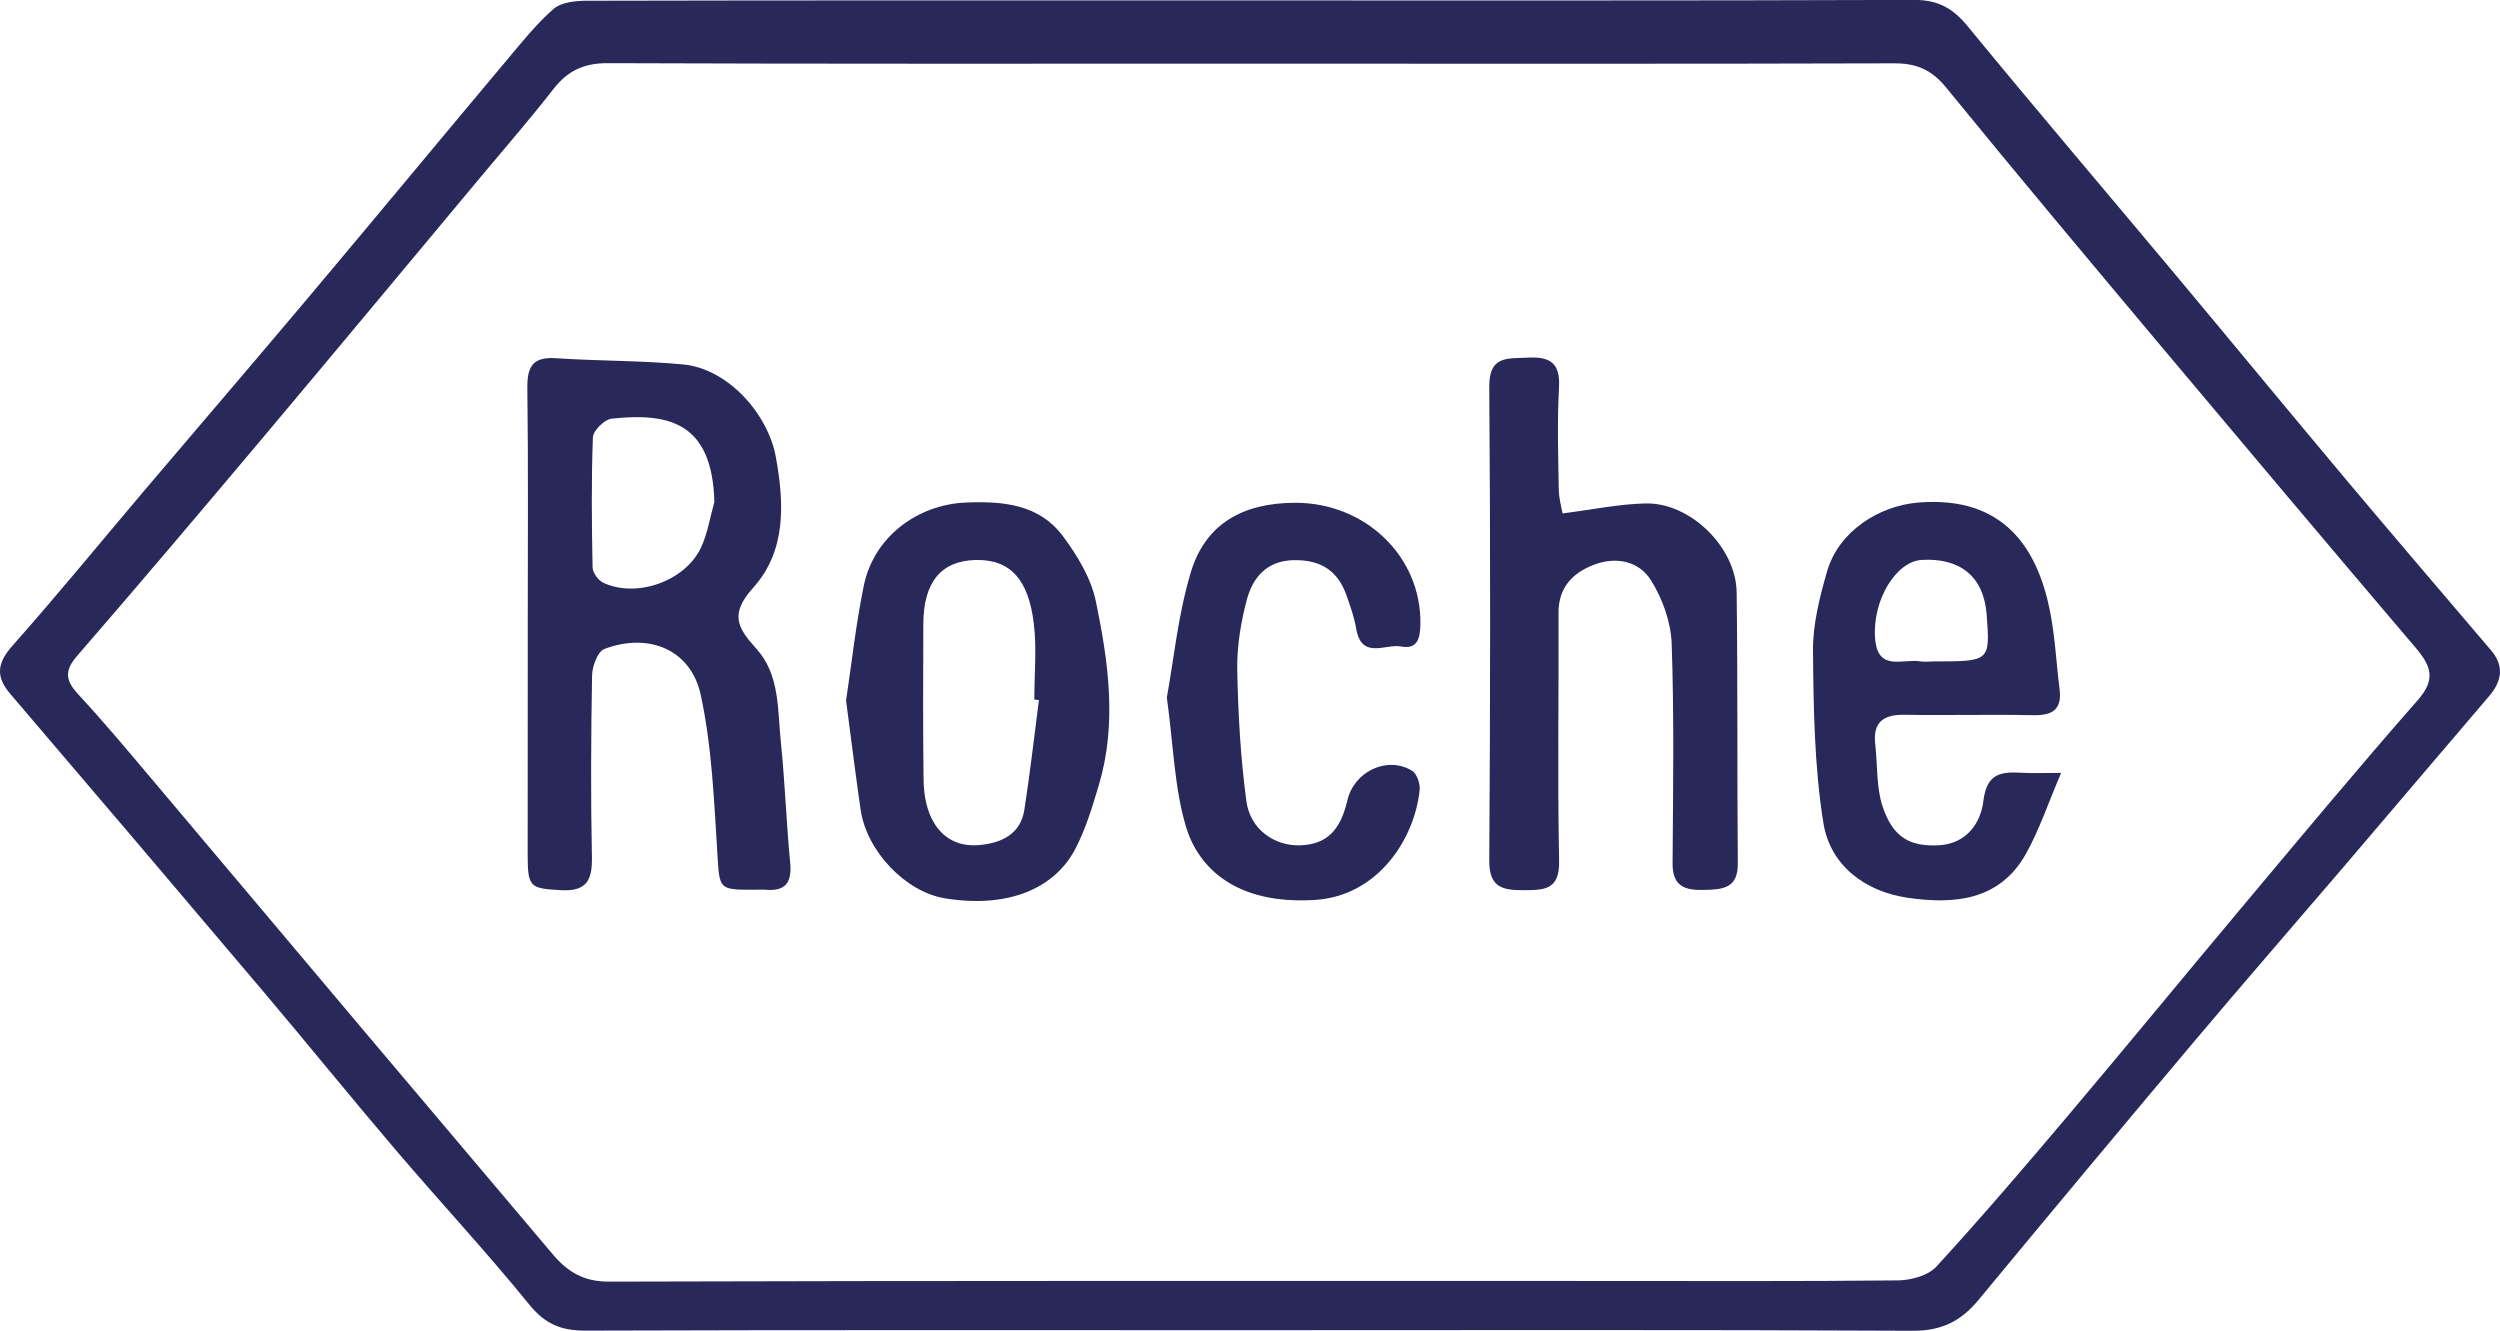 <?xml version="1.0" encoding="utf-8"?>
<!-- Generator: Adobe Illustrator 26.3.1, SVG Export Plug-In . SVG Version: 6.00 Build 0)  -->
<svg version="1.1" xmlns="http://www.w3.org/2000/svg" xmlns:xlink="http://www.w3.org/1999/xlink" x="0px" y="0px"
	 viewBox="0 0 303.17 161.38" style="enable-background:new 0 0 303.17 161.38;" xml:space="preserve">
<style type="text/css">
	.st0{fill:#28285B;}
</style>
<g id="app_1_">
</g>
<g id="whtbottom_1_">
</g>
<g id="drop_x5F_top_1_">
</g>
<g id="dropbottom">
</g>
<g id="text_1_">
</g>
<g id="hemocuelogo">
	<g id="hemocueLogo">
		<g>
			<path class="st0" d="M151.33,161.31c-26.78,0-53.56-0.04-80.34,0.05c-2.92,0.01-4.87-0.78-6.79-3.14
				c-5.24-6.45-10.92-12.55-16.31-18.88c-5.41-6.35-10.66-12.84-16.04-19.2c-10.17-12.02-20.37-24.02-30.6-35.99
				c-1.83-2.14-1.58-3.77,0.29-5.88c5.47-6.17,10.69-12.56,16.02-18.85c6.59-7.76,13.22-15.49,19.78-23.28
				c8.09-9.61,16.09-19.29,24.17-28.91c1.79-2.13,3.54-4.34,5.62-6.15c0.93-0.81,2.64-0.98,4-0.99c25.33-0.06,50.66-0.04,75.99-0.04
				c28.33,0,56.66,0.04,84.99-0.06c2.9-0.01,4.72,1.01,6.51,3.2c8.29,10.1,16.76,20.04,25.14,30.06
				c6.93,8.29,13.8,16.64,20.75,24.92c5.82,6.93,11.71,13.8,17.57,20.69c1.63,1.92,1.32,3.74-0.23,5.56
				c-5.95,6.96-11.87,13.94-17.81,20.9c-6.01,7.03-12.09,14.01-18.05,21.09c-8.73,10.37-17.42,20.78-26.06,31.23
				c-2.11,2.56-4.47,3.76-7.96,3.74C205.1,161.24,178.21,161.31,151.33,161.31z M151.87,7.72c-26.06,0-52.11,0.04-78.17-0.06
				c-2.89-0.01-4.85,0.91-6.58,3.13c-2.78,3.57-5.75,6.99-8.66,10.47c-8.9,10.66-17.77,21.34-26.71,31.97
				c-7.42,8.82-14.86,17.61-22.41,26.32c-1.61,1.85-1.35,3.03,0.19,4.7c3.15,3.39,6.11,6.95,9.1,10.49
				c8.56,10.13,17.09,20.3,25.65,30.44c7.57,8.97,15.15,17.92,22.72,26.89c1.79,2.13,3.75,3.36,6.83,3.35
				c40.02-0.12,80.03-0.08,120.05-0.08c12.1,0,24.2,0.06,36.29-0.07c1.58-0.02,3.66-0.58,4.65-1.67
				c5.49-5.99,10.78-12.17,16.03-18.39c7.04-8.33,13.96-16.77,20.97-25.13c7.08-8.44,14.12-16.92,21.39-25.19
				c2.22-2.53,1.59-4.15-0.27-6.34c-10.34-12.15-20.62-24.36-30.88-36.58c-8.73-10.41-17.47-20.82-26.05-31.35
				c-1.76-2.15-3.58-2.95-6.31-2.94C203.77,7.76,177.82,7.72,151.87,7.72z"/>
			<path class="st0" d="M64,75.58c0-9.51,0.07-19.02-0.05-28.53c-0.03-2.63,0.68-3.8,3.49-3.61c5.14,0.35,10.32,0.27,15.44,0.76
				c5.34,0.51,10.25,5.93,11.21,11.24c1.03,5.69,1.24,11.4-2.75,15.83c-2.86,3.18-1.96,4.82,0.4,7.42c2.85,3.15,2.55,7.46,2.96,11.4
				c0.5,4.81,0.65,9.66,1.12,14.48c0.24,2.43-0.53,3.55-3.02,3.33c-0.41-0.04-0.83,0-1.24,0c-4.52,0-4.29-0.01-4.58-4.65
				c-0.4-6.35-0.66-12.79-2-18.97c-1.19-5.52-6.31-7.61-11.69-5.58c-0.81,0.3-1.47,2.09-1.49,3.21c-0.13,7.34-0.17,14.68-0.02,22.01
				c0.06,2.85-0.66,4.21-3.78,4.03c-3.68-0.21-4-0.34-4.01-4.15C63.99,94.39,64,84.99,64,75.58z M86.63,60.87
				c-0.25-9.78-5.65-10.82-12.46-10.1c-0.86,0.09-2.24,1.45-2.27,2.26c-0.2,5.25-0.14,10.51-0.04,15.76
				c0.01,0.65,0.68,1.58,1.28,1.87c4.06,1.91,9.97-0.18,11.88-4.28C85.82,64.66,86.11,62.71,86.63,60.87z"/>
			<path class="st0" d="M189.49,62.26c3.68-0.47,6.87-1.14,10.07-1.21c5.42-0.12,10.97,5.32,11.04,10.78
				c0.14,10.96,0.05,21.92,0.14,32.88c0.03,3.08-1.91,3.15-4.12,3.21c-2.27,0.06-3.81-0.43-3.79-3.19
				c0.06-8.89,0.2-17.79-0.11-26.67c-0.09-2.62-1.11-5.47-2.52-7.71c-1.46-2.32-4.25-2.9-6.95-1.85c-2.57,1-4.26,2.76-4.25,5.81
				c0.04,10.03-0.13,20.06,0.07,30.09c0.07,3.47-1.71,3.54-4.24,3.55c-2.61,0.01-4.26-0.29-4.23-3.65c0.13-19.13,0.15-38.26,0-57.39
				c-0.03-3.81,2.19-3.41,4.63-3.54c2.69-0.15,4,0.59,3.83,3.62c-0.23,4.12-0.1,8.27-0.03,12.4
				C189.06,60.54,189.39,61.69,189.49,62.26z"/>
			<path class="st0" d="M102.6,84.95c0.68-4.48,1.19-9.27,2.16-13.97c1.22-5.86,6.48-9.81,12.42-10.04
				c4.5-0.18,8.84,0.22,11.72,4.08c1.74,2.34,3.41,5.09,3.99,7.89c1.52,7.34,2.59,14.83,0.37,22.27c-0.78,2.62-1.58,5.3-2.83,7.71
				c-2.66,5.13-8.59,7.25-15.88,6.04c-4.76-0.79-9.47-5.73-10.19-10.77C103.75,93.91,103.22,89.64,102.6,84.95z M125.99,84.9
				c-0.19-0.02-0.37-0.04-0.56-0.07c0-3.09,0.31-6.22-0.07-9.27c-0.64-5.25-2.81-7.76-7.08-7.65c-4.15,0.11-6.3,2.68-6.31,7.78
				c-0.02,6.29-0.05,12.58,0.03,18.87c0.02,1.41,0.23,2.91,0.76,4.2c1.08,2.65,3.22,4.01,6.12,3.71c2.62-0.27,4.88-1.34,5.34-4.25
				C124.91,93.8,125.41,89.34,125.99,84.9z"/>
			<path class="st0" d="M249.95,93.73c-1.61,3.75-2.66,6.95-4.28,9.83c-3.2,5.7-8.78,6.12-14.33,5.31
				c-5.15-0.75-9.39-3.89-10.22-9.07c-1.1-6.86-1.2-13.91-1.26-20.88c-0.03-3.22,0.81-6.51,1.71-9.64c1.38-4.79,6.22-7.95,11.1-8.34
				c10.38-0.83,14.43,5.62,15.93,13.18c0.62,3.1,0.76,6.29,1.16,9.44c0.32,2.52-0.9,3.22-3.24,3.17
				c-5.17-0.11-10.34,0.04-15.51-0.05c-2.61-0.05-3.92,0.87-3.6,3.61c0.29,2.53,0.11,5.22,0.91,7.57c1.27,3.75,3.34,4.8,6.72,4.65
				c3.49-0.16,5.17-2.76,5.48-5.38c0.43-3.53,2.32-3.54,4.83-3.41C246.56,93.78,247.77,93.73,249.95,93.73z M234.44,80.21
				c6.9,0,6.9,0,6.48-5.67c-0.35-4.67-3.26-6.9-7.86-6.64c-3.12,0.17-5.97,4.83-5.68,9.4c0.27,4.27,3.39,2.52,5.52,2.91
				C233.39,80.29,233.93,80.21,234.44,80.21z"/>
			<path class="st0" d="M141.5,84.59c0.85-4.66,1.37-10.1,2.92-15.23c1.76-5.8,6.25-8.36,12.58-8.39
				c8.59-0.04,15.38,6.54,15.25,14.71c-0.03,1.67-0.32,3.1-2.32,2.72c-1.9-0.36-4.8,1.63-5.46-2.13c-0.24-1.4-0.72-2.78-1.2-4.12
				c-1.06-2.99-3.18-4.29-6.41-4.22c-3.24,0.07-4.94,2.1-5.66,4.8c-0.73,2.75-1.21,5.67-1.16,8.5c0.1,5.32,0.4,10.67,1.11,15.94
				c0.46,3.44,3.46,5.46,6.56,5.34c3.13-0.13,4.83-1.75,5.68-5.44c0.81-3.51,4.8-5.43,7.83-3.62c0.59,0.35,1.02,1.58,0.94,2.34
				c-0.6,5.91-5.03,12.85-12.67,13.34c-9.64,0.62-14.17-3.94-15.65-8.82C142.41,95.57,142.31,90.43,141.5,84.59z"/>
		</g>
	</g>
</g>
<g id="hlg">
</g>
</svg>
